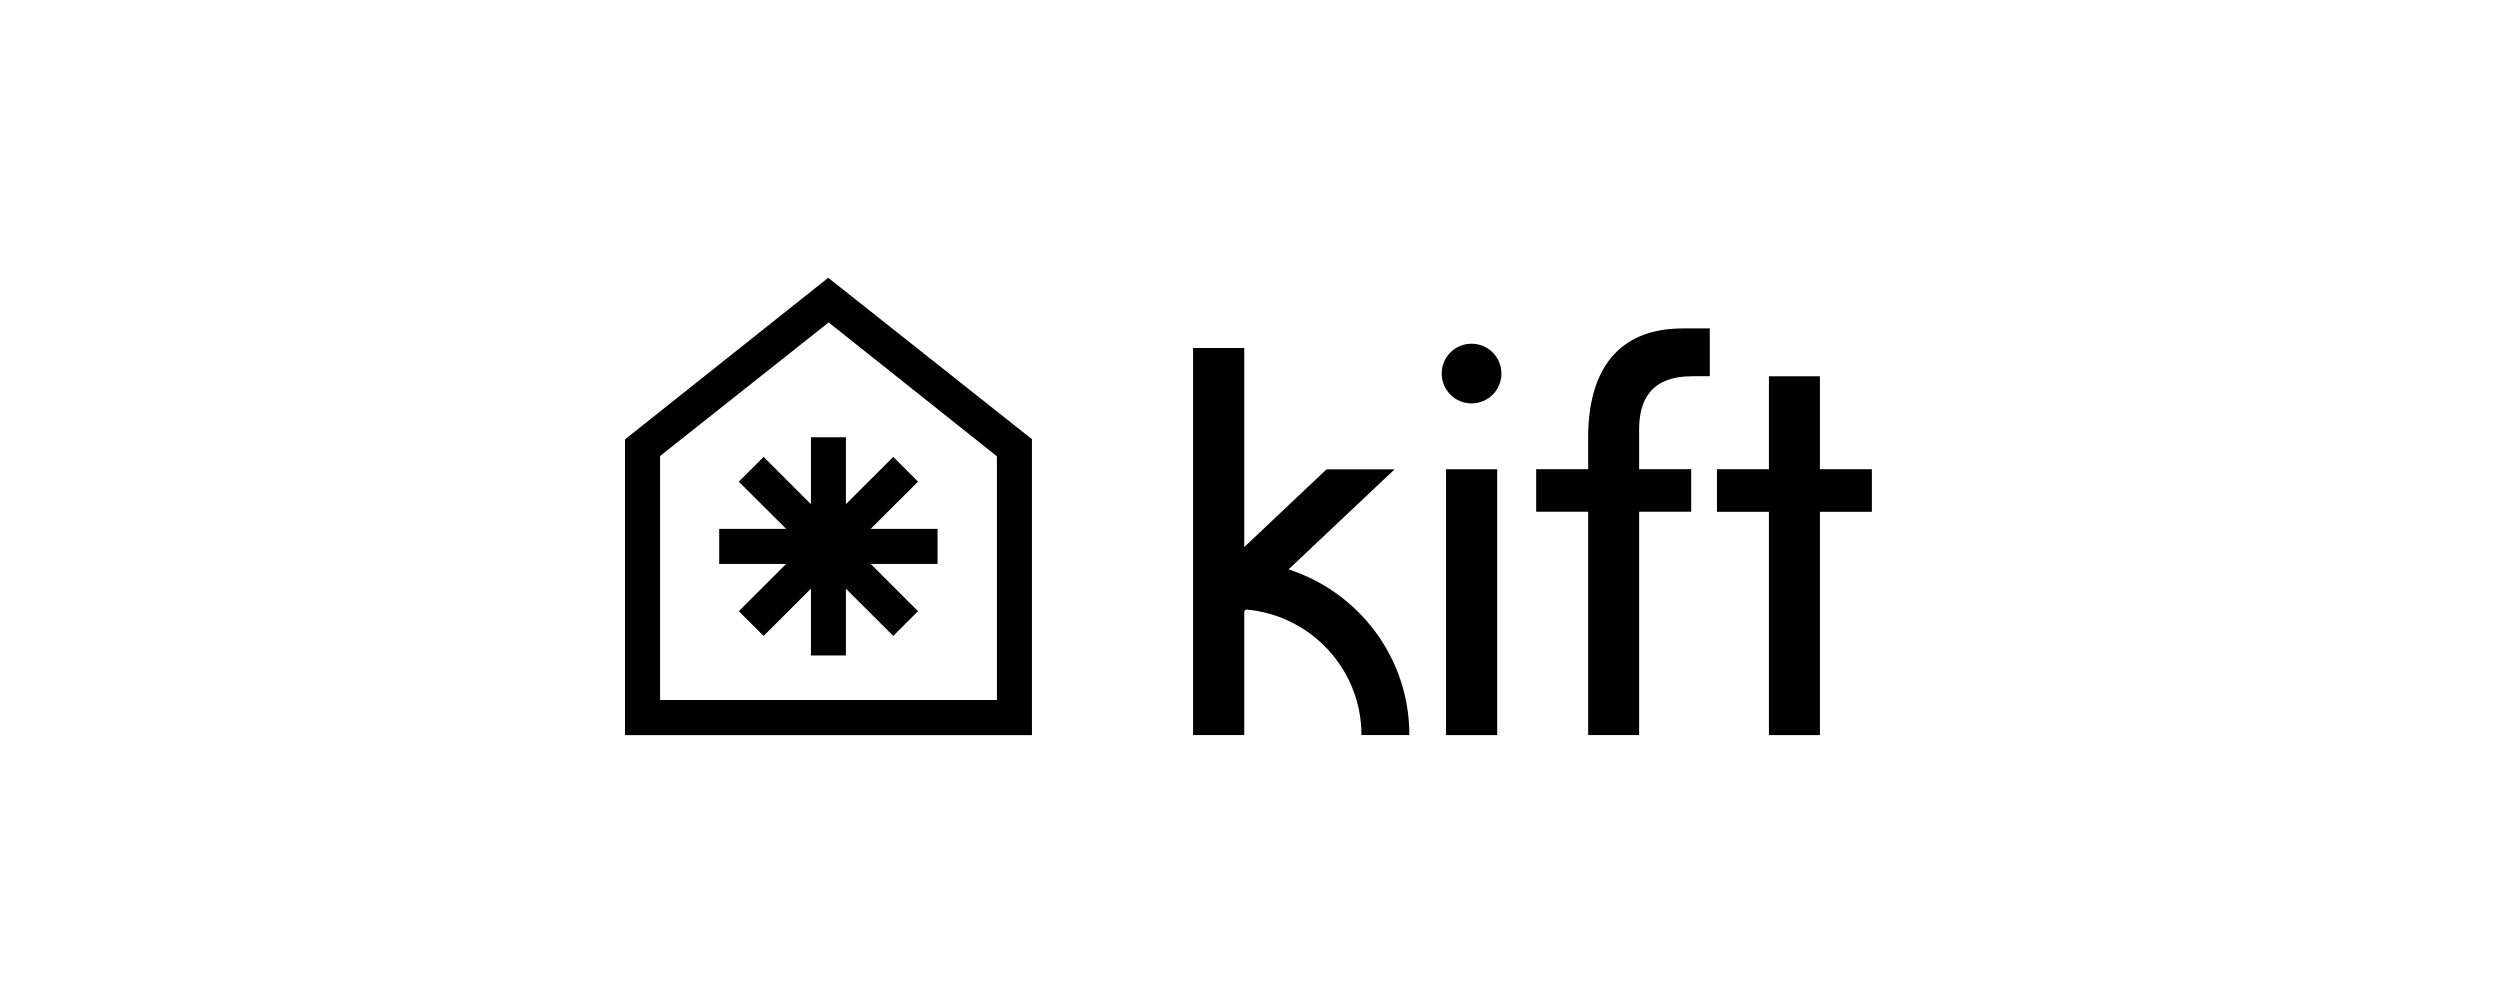 <svg width="180" height="72" viewBox="0 0 180 72" fill="none" xmlns="http://www.w3.org/2000/svg">
<path d="M74.296 52.928H45V31.635L59.633 20L74.3 31.621V52.928H74.296ZM47.519 50.4H71.777V32.853L59.663 23.215L47.526 32.832V50.4H47.519Z" fill="black"/>
<path d="M67.504 38.078H62.69L66.095 34.679L64.314 32.897L60.906 36.302V31.485H58.387V36.302L54.979 32.897L53.192 34.679L56.603 38.078H51.782V40.602H56.603L53.192 44.004L54.979 45.787L58.387 42.385V47.195H60.906V42.385L64.314 45.787L66.095 44.004L62.69 40.602H67.504V38.078Z" fill="black"/>
<path d="M107.798 33.785H104.114V52.928H107.798V33.785Z" fill="black"/>
<path d="M105.952 29.046C107.141 29.046 108.104 28.084 108.104 26.896C108.104 25.709 107.141 24.746 105.952 24.746C104.764 24.746 103.801 25.709 103.801 26.896C103.801 28.084 104.764 29.046 105.952 29.046Z" fill="black"/>
<path d="M92.776 40.997L100.409 33.791H95.51L89.586 39.388V25.055H85.902V52.927H89.586V44.004L89.712 43.885C94.366 44.28 98.026 48.178 98.026 52.927H101.475C101.482 47.352 97.818 42.616 92.773 40.997H92.776Z" fill="black"/>
<path d="M121.834 27.09C118.8 27.09 117.976 28.886 118.017 31.09V33.781H121.766V36.846H118.017V52.924H114.347V36.846H110.605V33.781H114.347V31.502C114.347 26.753 116.407 23.647 121.16 23.647H123.104V27.086H121.834V27.09Z" fill="black"/>
<path d="M134.774 33.784V36.85H131.033V52.927H127.363V36.85H123.621V33.784H127.363V27.093H131.033V33.784H134.774Z" fill="black"/>
</svg>

